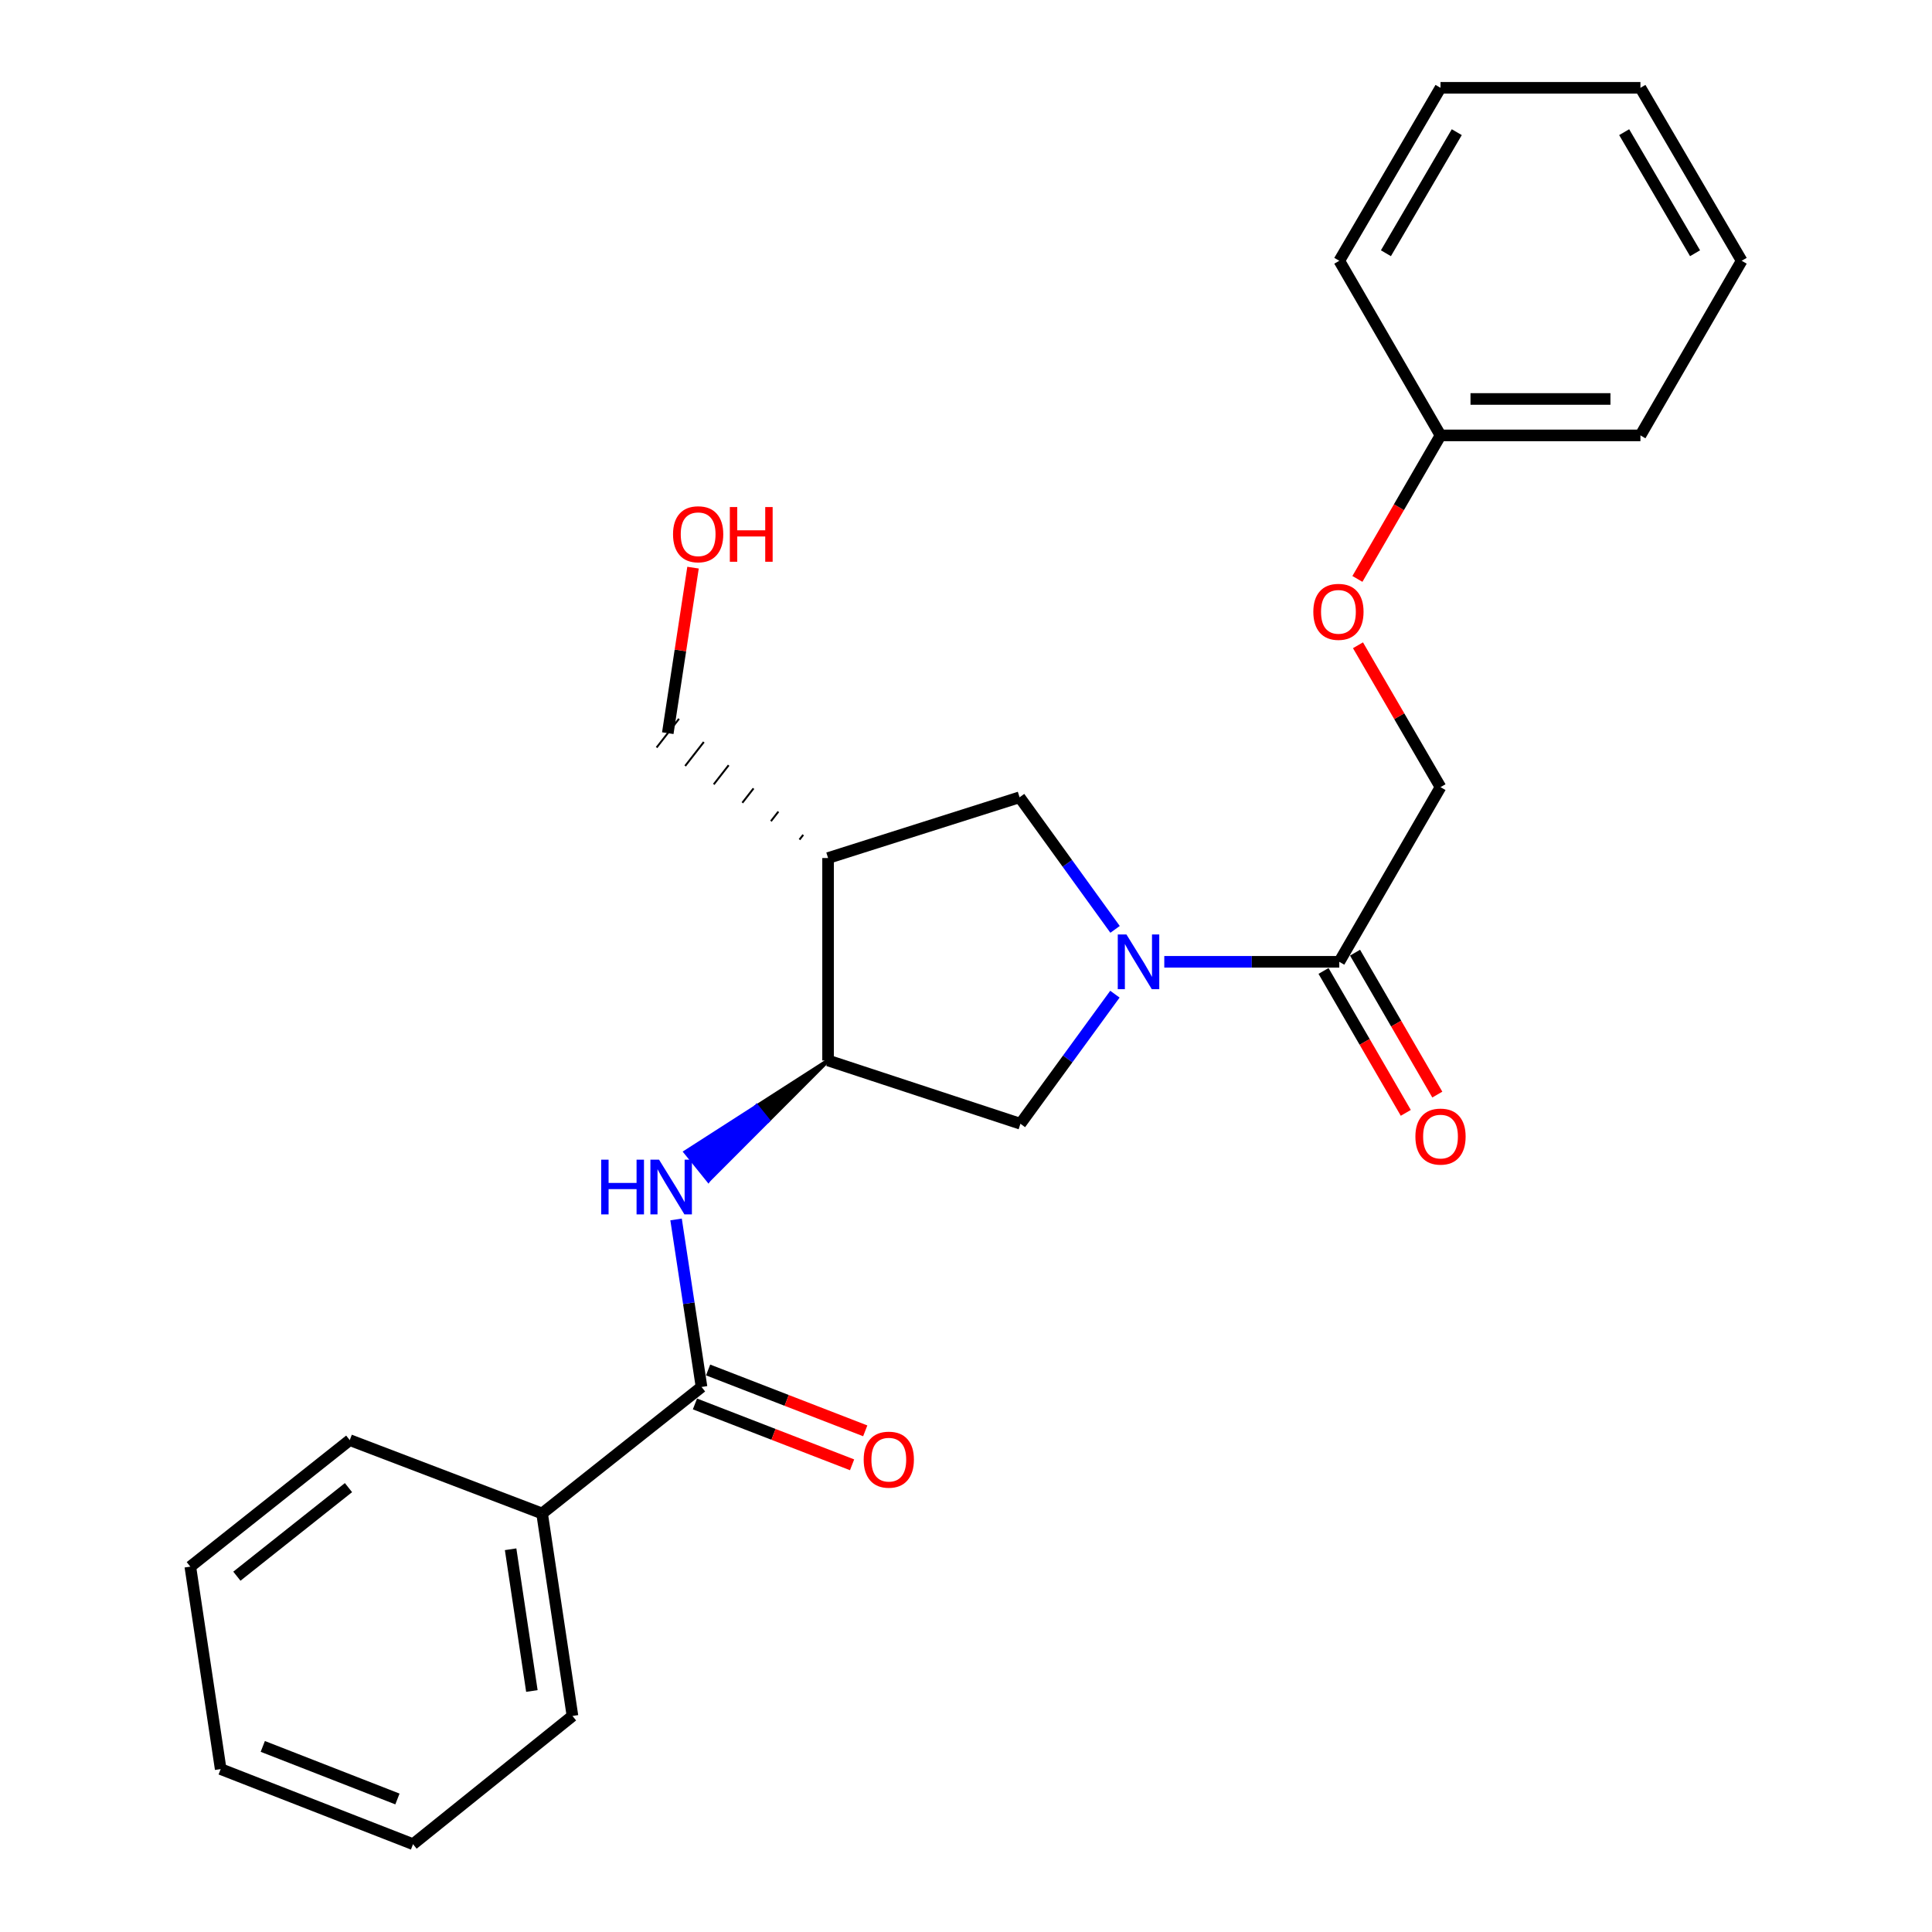<?xml version='1.0' encoding='iso-8859-1'?>
<svg version='1.1' baseProfile='full'
              xmlns='http://www.w3.org/2000/svg'
                      xmlns:rdkit='http://www.rdkit.org/xml'
                      xmlns:xlink='http://www.w3.org/1999/xlink'
                  xml:space='preserve'
width='1000px' height='1000px' viewBox='0 0 1000 1000'>
<!-- END OF HEADER -->
<rect style='opacity:1.0;fill:#FFFFFF;stroke:none' width='1000' height='1000' x='0' y='0'> </rect>
<path class='bond-4' d='M 602.632,497.831 L 647.922,497.831' style='fill:none;fill-rule:evenodd;stroke:#0000FF;stroke-width:6px;stroke-linecap:butt;stroke-linejoin:miter;stroke-opacity:1' />
<path class='bond-4' d='M 647.922,497.831 L 693.213,497.831' style='fill:none;fill-rule:evenodd;stroke:#000000;stroke-width:6px;stroke-linecap:butt;stroke-linejoin:miter;stroke-opacity:1' />
<path class='bond-5' d='M 577.158,481.044 L 552.445,446.86' style='fill:none;fill-rule:evenodd;stroke:#0000FF;stroke-width:6px;stroke-linecap:butt;stroke-linejoin:miter;stroke-opacity:1' />
<path class='bond-5' d='M 552.445,446.86 L 527.732,412.676' style='fill:none;fill-rule:evenodd;stroke:#000000;stroke-width:6px;stroke-linecap:butt;stroke-linejoin:miter;stroke-opacity:1' />
<path class='bond-6' d='M 577.078,514.585 L 552.625,548.12' style='fill:none;fill-rule:evenodd;stroke:#0000FF;stroke-width:6px;stroke-linecap:butt;stroke-linejoin:miter;stroke-opacity:1' />
<path class='bond-6' d='M 552.625,548.12 L 528.172,581.656' style='fill:none;fill-rule:evenodd;stroke:#000000;stroke-width:6px;stroke-linecap:butt;stroke-linejoin:miter;stroke-opacity:1' />
<path class='bond-0' d='M 363.11,717.886 L 356.522,674.534' style='fill:none;fill-rule:evenodd;stroke:#000000;stroke-width:6px;stroke-linecap:butt;stroke-linejoin:miter;stroke-opacity:1' />
<path class='bond-0' d='M 356.522,674.534 L 349.934,631.183' style='fill:none;fill-rule:evenodd;stroke:#0000FF;stroke-width:6px;stroke-linecap:butt;stroke-linejoin:miter;stroke-opacity:1' />
<path class='bond-7' d='M 359.704,726.678 L 400.371,742.431' style='fill:none;fill-rule:evenodd;stroke:#000000;stroke-width:6px;stroke-linecap:butt;stroke-linejoin:miter;stroke-opacity:1' />
<path class='bond-7' d='M 400.371,742.431 L 441.037,758.184' style='fill:none;fill-rule:evenodd;stroke:#FF0000;stroke-width:6px;stroke-linecap:butt;stroke-linejoin:miter;stroke-opacity:1' />
<path class='bond-7' d='M 366.516,709.093 L 407.183,724.846' style='fill:none;fill-rule:evenodd;stroke:#000000;stroke-width:6px;stroke-linecap:butt;stroke-linejoin:miter;stroke-opacity:1' />
<path class='bond-7' d='M 407.183,724.846 L 447.849,740.599' style='fill:none;fill-rule:evenodd;stroke:#FF0000;stroke-width:6px;stroke-linecap:butt;stroke-linejoin:miter;stroke-opacity:1' />
<path class='bond-9' d='M 363.11,717.886 L 280.585,783.376' style='fill:none;fill-rule:evenodd;stroke:#000000;stroke-width:6px;stroke-linecap:butt;stroke-linejoin:miter;stroke-opacity:1' />
<path class='bond-1' d='M 428.611,548.906 L 391.713,572.604 L 397.632,579.944 Z' style='fill:#000000;fill-rule:evenodd;fill-opacity:1;stroke:#000000;stroke-width:2px;stroke-linecap:butt;stroke-linejoin:miter;stroke-opacity:1;' />
<path class='bond-1' d='M 391.713,572.604 L 366.652,610.982 L 354.815,596.302 Z' style='fill:#0000FF;fill-rule:evenodd;fill-opacity:1;stroke:#0000FF;stroke-width:2px;stroke-linecap:butt;stroke-linejoin:miter;stroke-opacity:1;' />
<path class='bond-1' d='M 391.713,572.604 L 397.632,579.944 L 366.652,610.982 Z' style='fill:#0000FF;fill-rule:evenodd;fill-opacity:1;stroke:#0000FF;stroke-width:2px;stroke-linecap:butt;stroke-linejoin:miter;stroke-opacity:1;' />
<path class='bond-2' d='M 428.611,548.906 L 528.172,581.656' style='fill:none;fill-rule:evenodd;stroke:#000000;stroke-width:6px;stroke-linecap:butt;stroke-linejoin:miter;stroke-opacity:1' />
<path class='bond-25' d='M 428.611,548.906 L 428.611,444.117' style='fill:none;fill-rule:evenodd;stroke:#000000;stroke-width:6px;stroke-linecap:butt;stroke-linejoin:miter;stroke-opacity:1' />
<path class='bond-3' d='M 428.611,444.117 L 527.732,412.676' style='fill:none;fill-rule:evenodd;stroke:#000000;stroke-width:6px;stroke-linecap:butt;stroke-linejoin:miter;stroke-opacity:1' />
<path class='bond-12' d='M 415.749,432.105 L 413.818,434.585' style='fill:none;fill-rule:evenodd;stroke:#000000;stroke-width:1.0px;stroke-linecap:butt;stroke-linejoin:miter;stroke-opacity:1' />
<path class='bond-12' d='M 402.888,420.094 L 399.024,425.053' style='fill:none;fill-rule:evenodd;stroke:#000000;stroke-width:1.0px;stroke-linecap:butt;stroke-linejoin:miter;stroke-opacity:1' />
<path class='bond-12' d='M 390.026,408.082 L 384.231,415.52' style='fill:none;fill-rule:evenodd;stroke:#000000;stroke-width:1.0px;stroke-linecap:butt;stroke-linejoin:miter;stroke-opacity:1' />
<path class='bond-12' d='M 377.164,396.07 L 369.438,405.988' style='fill:none;fill-rule:evenodd;stroke:#000000;stroke-width:1.0px;stroke-linecap:butt;stroke-linejoin:miter;stroke-opacity:1' />
<path class='bond-12' d='M 364.302,384.059 L 354.644,396.456' style='fill:none;fill-rule:evenodd;stroke:#000000;stroke-width:1.0px;stroke-linecap:butt;stroke-linejoin:miter;stroke-opacity:1' />
<path class='bond-12' d='M 351.44,372.047 L 339.851,386.924' style='fill:none;fill-rule:evenodd;stroke:#000000;stroke-width:1.0px;stroke-linecap:butt;stroke-linejoin:miter;stroke-opacity:1' />
<path class='bond-8' d='M 693.213,497.831 L 745.607,407.427' style='fill:none;fill-rule:evenodd;stroke:#000000;stroke-width:6px;stroke-linecap:butt;stroke-linejoin:miter;stroke-opacity:1' />
<path class='bond-10' d='M 685.055,502.56 L 706.345,539.286' style='fill:none;fill-rule:evenodd;stroke:#000000;stroke-width:6px;stroke-linecap:butt;stroke-linejoin:miter;stroke-opacity:1' />
<path class='bond-10' d='M 706.345,539.286 L 727.634,576.012' style='fill:none;fill-rule:evenodd;stroke:#FF0000;stroke-width:6px;stroke-linecap:butt;stroke-linejoin:miter;stroke-opacity:1' />
<path class='bond-10' d='M 701.37,493.102 L 722.66,529.828' style='fill:none;fill-rule:evenodd;stroke:#000000;stroke-width:6px;stroke-linecap:butt;stroke-linejoin:miter;stroke-opacity:1' />
<path class='bond-10' d='M 722.66,529.828 L 743.949,566.554' style='fill:none;fill-rule:evenodd;stroke:#FF0000;stroke-width:6px;stroke-linecap:butt;stroke-linejoin:miter;stroke-opacity:1' />
<path class='bond-11' d='M 745.607,407.427 L 724.247,370.709' style='fill:none;fill-rule:evenodd;stroke:#000000;stroke-width:6px;stroke-linecap:butt;stroke-linejoin:miter;stroke-opacity:1' />
<path class='bond-11' d='M 724.247,370.709 L 702.887,333.991' style='fill:none;fill-rule:evenodd;stroke:#FF0000;stroke-width:6px;stroke-linecap:butt;stroke-linejoin:miter;stroke-opacity:1' />
<path class='bond-15' d='M 280.585,783.376 L 296.31,888.175' style='fill:none;fill-rule:evenodd;stroke:#000000;stroke-width:6px;stroke-linecap:butt;stroke-linejoin:miter;stroke-opacity:1' />
<path class='bond-15' d='M 264.294,801.894 L 275.302,875.254' style='fill:none;fill-rule:evenodd;stroke:#000000;stroke-width:6px;stroke-linecap:butt;stroke-linejoin:miter;stroke-opacity:1' />
<path class='bond-16' d='M 280.585,783.376 L 181.035,745.398' style='fill:none;fill-rule:evenodd;stroke:#000000;stroke-width:6px;stroke-linecap:butt;stroke-linejoin:miter;stroke-opacity:1' />
<path class='bond-13' d='M 702.591,299.648 L 724.099,262.505' style='fill:none;fill-rule:evenodd;stroke:#FF0000;stroke-width:6px;stroke-linecap:butt;stroke-linejoin:miter;stroke-opacity:1' />
<path class='bond-13' d='M 724.099,262.505 L 745.607,225.362' style='fill:none;fill-rule:evenodd;stroke:#000000;stroke-width:6px;stroke-linecap:butt;stroke-linejoin:miter;stroke-opacity:1' />
<path class='bond-14' d='M 345.646,379.486 L 352.179,336.649' style='fill:none;fill-rule:evenodd;stroke:#000000;stroke-width:6px;stroke-linecap:butt;stroke-linejoin:miter;stroke-opacity:1' />
<path class='bond-14' d='M 352.179,336.649 L 358.712,293.812' style='fill:none;fill-rule:evenodd;stroke:#FF0000;stroke-width:6px;stroke-linecap:butt;stroke-linejoin:miter;stroke-opacity:1' />
<path class='bond-17' d='M 745.607,225.362 L 849.086,225.362' style='fill:none;fill-rule:evenodd;stroke:#000000;stroke-width:6px;stroke-linecap:butt;stroke-linejoin:miter;stroke-opacity:1' />
<path class='bond-17' d='M 761.129,206.504 L 833.564,206.504' style='fill:none;fill-rule:evenodd;stroke:#000000;stroke-width:6px;stroke-linecap:butt;stroke-linejoin:miter;stroke-opacity:1' />
<path class='bond-18' d='M 745.607,225.362 L 693.213,134.979' style='fill:none;fill-rule:evenodd;stroke:#000000;stroke-width:6px;stroke-linecap:butt;stroke-linejoin:miter;stroke-opacity:1' />
<path class='bond-20' d='M 296.31,888.175 L 213.785,954.545' style='fill:none;fill-rule:evenodd;stroke:#000000;stroke-width:6px;stroke-linecap:butt;stroke-linejoin:miter;stroke-opacity:1' />
<path class='bond-19' d='M 181.035,745.398 L 98.509,810.888' style='fill:none;fill-rule:evenodd;stroke:#000000;stroke-width:6px;stroke-linecap:butt;stroke-linejoin:miter;stroke-opacity:1' />
<path class='bond-19' d='M 180.378,769.993 L 122.61,815.836' style='fill:none;fill-rule:evenodd;stroke:#000000;stroke-width:6px;stroke-linecap:butt;stroke-linejoin:miter;stroke-opacity:1' />
<path class='bond-22' d='M 849.086,225.362 L 901.491,134.979' style='fill:none;fill-rule:evenodd;stroke:#000000;stroke-width:6px;stroke-linecap:butt;stroke-linejoin:miter;stroke-opacity:1' />
<path class='bond-21' d='M 693.213,134.979 L 745.607,45.455' style='fill:none;fill-rule:evenodd;stroke:#000000;stroke-width:6px;stroke-linecap:butt;stroke-linejoin:miter;stroke-opacity:1' />
<path class='bond-21' d='M 717.348,131.075 L 754.024,68.409' style='fill:none;fill-rule:evenodd;stroke:#000000;stroke-width:6px;stroke-linecap:butt;stroke-linejoin:miter;stroke-opacity:1' />
<path class='bond-23' d='M 98.509,810.888 L 114.224,915.677' style='fill:none;fill-rule:evenodd;stroke:#000000;stroke-width:6px;stroke-linecap:butt;stroke-linejoin:miter;stroke-opacity:1' />
<path class='bond-27' d='M 213.785,954.545 L 114.224,915.677' style='fill:none;fill-rule:evenodd;stroke:#000000;stroke-width:6px;stroke-linecap:butt;stroke-linejoin:miter;stroke-opacity:1' />
<path class='bond-27' d='M 205.709,931.148 L 136.016,903.94' style='fill:none;fill-rule:evenodd;stroke:#000000;stroke-width:6px;stroke-linecap:butt;stroke-linejoin:miter;stroke-opacity:1' />
<path class='bond-24' d='M 745.607,45.455 L 849.086,45.455' style='fill:none;fill-rule:evenodd;stroke:#000000;stroke-width:6px;stroke-linecap:butt;stroke-linejoin:miter;stroke-opacity:1' />
<path class='bond-26' d='M 901.491,134.979 L 849.086,45.455' style='fill:none;fill-rule:evenodd;stroke:#000000;stroke-width:6px;stroke-linecap:butt;stroke-linejoin:miter;stroke-opacity:1' />
<path class='bond-26' d='M 877.355,131.077 L 840.672,68.41' style='fill:none;fill-rule:evenodd;stroke:#000000;stroke-width:6px;stroke-linecap:butt;stroke-linejoin:miter;stroke-opacity:1' />
<path  class='atom-0' d='M 583.034 483.671
L 592.314 498.671
Q 593.234 500.151, 594.714 502.831
Q 596.194 505.511, 596.274 505.671
L 596.274 483.671
L 600.034 483.671
L 600.034 511.991
L 596.154 511.991
L 586.194 495.591
Q 585.034 493.671, 583.794 491.471
Q 582.594 489.271, 582.234 488.591
L 582.234 511.991
L 578.554 511.991
L 578.554 483.671
L 583.034 483.671
' fill='#0000FF'/>
<path  class='atom-2' d='M 311.165 600.246
L 315.005 600.246
L 315.005 612.286
L 329.485 612.286
L 329.485 600.246
L 333.325 600.246
L 333.325 628.566
L 329.485 628.566
L 329.485 615.486
L 315.005 615.486
L 315.005 628.566
L 311.165 628.566
L 311.165 600.246
' fill='#0000FF'/>
<path  class='atom-2' d='M 341.125 600.246
L 350.405 615.246
Q 351.325 616.726, 352.805 619.406
Q 354.285 622.086, 354.365 622.246
L 354.365 600.246
L 358.125 600.246
L 358.125 628.566
L 354.245 628.566
L 344.285 612.166
Q 343.125 610.246, 341.885 608.046
Q 340.685 605.846, 340.325 605.166
L 340.325 628.566
L 336.645 628.566
L 336.645 600.246
L 341.125 600.246
' fill='#0000FF'/>
<path  class='atom-8' d='M 447.042 755.514
Q 447.042 748.714, 450.402 744.914
Q 453.762 741.114, 460.042 741.114
Q 466.322 741.114, 469.682 744.914
Q 473.042 748.714, 473.042 755.514
Q 473.042 762.394, 469.642 766.314
Q 466.242 770.194, 460.042 770.194
Q 453.802 770.194, 450.402 766.314
Q 447.042 762.434, 447.042 755.514
M 460.042 766.994
Q 464.362 766.994, 466.682 764.114
Q 469.042 761.194, 469.042 755.514
Q 469.042 749.954, 466.682 747.154
Q 464.362 744.314, 460.042 744.314
Q 455.722 744.314, 453.362 747.114
Q 451.042 749.914, 451.042 755.514
Q 451.042 761.234, 453.362 764.114
Q 455.722 766.994, 460.042 766.994
' fill='#FF0000'/>
<path  class='atom-11' d='M 732.607 588.294
Q 732.607 581.494, 735.967 577.694
Q 739.327 573.894, 745.607 573.894
Q 751.887 573.894, 755.247 577.694
Q 758.607 581.494, 758.607 588.294
Q 758.607 595.174, 755.207 599.094
Q 751.807 602.974, 745.607 602.974
Q 739.367 602.974, 735.967 599.094
Q 732.607 595.214, 732.607 588.294
M 745.607 599.774
Q 749.927 599.774, 752.247 596.894
Q 754.607 593.974, 754.607 588.294
Q 754.607 582.734, 752.247 579.934
Q 749.927 577.094, 745.607 577.094
Q 741.287 577.094, 738.927 579.894
Q 736.607 582.694, 736.607 588.294
Q 736.607 594.014, 738.927 596.894
Q 741.287 599.774, 745.607 599.774
' fill='#FF0000'/>
<path  class='atom-12' d='M 679.773 316.684
Q 679.773 309.884, 683.133 306.084
Q 686.493 302.284, 692.773 302.284
Q 699.053 302.284, 702.413 306.084
Q 705.773 309.884, 705.773 316.684
Q 705.773 323.564, 702.373 327.484
Q 698.973 331.364, 692.773 331.364
Q 686.533 331.364, 683.133 327.484
Q 679.773 323.604, 679.773 316.684
M 692.773 328.164
Q 697.093 328.164, 699.413 325.284
Q 701.773 322.364, 701.773 316.684
Q 701.773 311.124, 699.413 308.324
Q 697.093 305.484, 692.773 305.484
Q 688.453 305.484, 686.093 308.284
Q 683.773 311.084, 683.773 316.684
Q 683.773 322.404, 686.093 325.284
Q 688.453 328.164, 692.773 328.164
' fill='#FF0000'/>
<path  class='atom-15' d='M 348.361 276.527
Q 348.361 269.727, 351.721 265.927
Q 355.081 262.127, 361.361 262.127
Q 367.641 262.127, 371.001 265.927
Q 374.361 269.727, 374.361 276.527
Q 374.361 283.407, 370.961 287.327
Q 367.561 291.207, 361.361 291.207
Q 355.121 291.207, 351.721 287.327
Q 348.361 283.447, 348.361 276.527
M 361.361 288.007
Q 365.681 288.007, 368.001 285.127
Q 370.361 282.207, 370.361 276.527
Q 370.361 270.967, 368.001 268.167
Q 365.681 265.327, 361.361 265.327
Q 357.041 265.327, 354.681 268.127
Q 352.361 270.927, 352.361 276.527
Q 352.361 282.247, 354.681 285.127
Q 357.041 288.007, 361.361 288.007
' fill='#FF0000'/>
<path  class='atom-15' d='M 377.761 262.447
L 381.601 262.447
L 381.601 274.487
L 396.081 274.487
L 396.081 262.447
L 399.921 262.447
L 399.921 290.767
L 396.081 290.767
L 396.081 277.687
L 381.601 277.687
L 381.601 290.767
L 377.761 290.767
L 377.761 262.447
' fill='#FF0000'/>
</svg>
